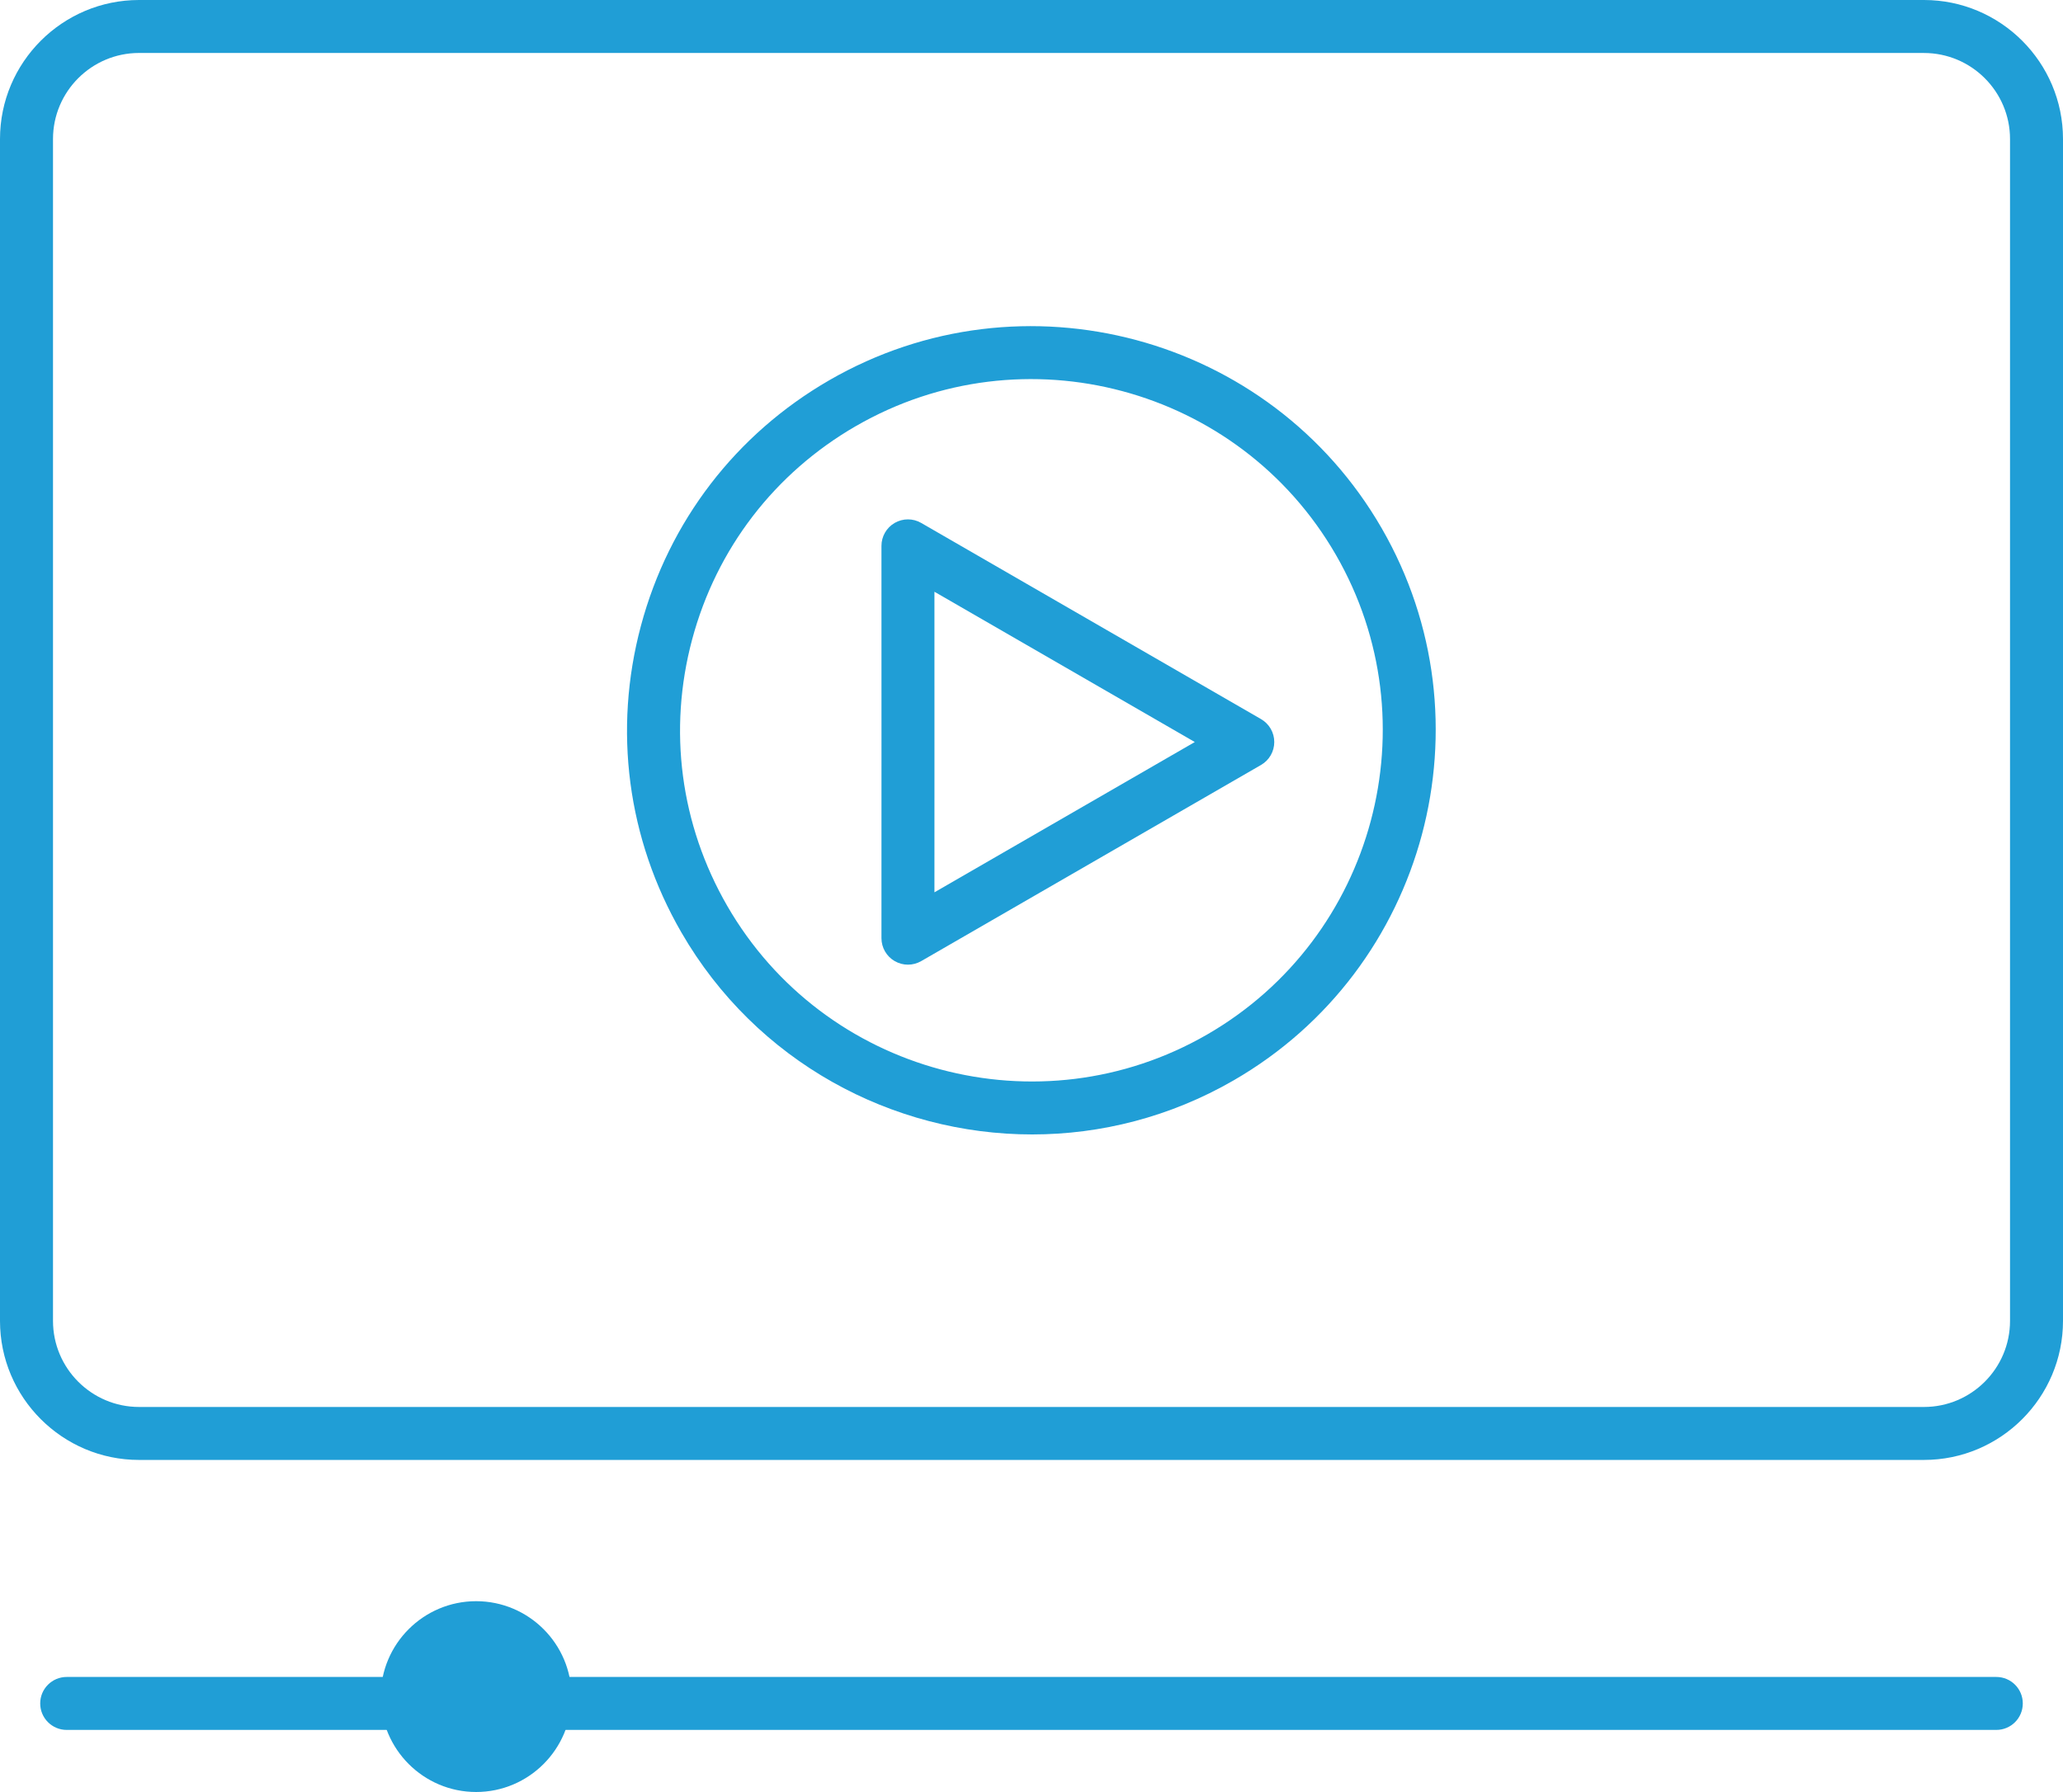 <?xml version="1.0" encoding="UTF-8"?> <svg xmlns="http://www.w3.org/2000/svg" id="Layer_1" width="77.887" height="67.668" viewBox="0 0 77.887 67.668"><path d="M75.369,65.324H2.518c-.552,0-1-.447-1-1s.448-1,1-1H75.369c.553,0,1,.447,1,1s-.447,1-1,1Z" style="fill:#209ed6;"></path><path d="M17.976,67.668c-1.986,0-3.602-1.616-3.602-3.603s1.616-3.602,3.602-3.602,3.602,1.615,3.602,3.602-1.616,3.603-3.602,3.603Z" style="fill:#209ed6;"></path><path d="M38.969,42.838c-5.279,0-10.42-2.738-13.245-7.63-2.039-3.53-2.58-7.644-1.525-11.582,1.055-3.938,3.581-7.231,7.112-9.269h0c7.289-4.207,16.643-1.701,20.852,5.587,4.208,7.289,1.701,16.643-5.588,20.852-2.397,1.384-5.019,2.042-7.606,2.042Zm-6.657-26.748h0c-3.068,1.772-5.263,4.632-6.18,8.054s-.446,6.997,1.325,10.065c3.657,6.335,11.783,8.512,18.119,4.855,6.334-3.657,8.512-11.786,4.856-18.119-3.657-6.334-11.787-8.513-18.119-4.855Z" style="fill:#209ed6;"></path><path d="M34.279,36.427c-.173,0-.345-.045-.5-.134-.31-.179-.5-.509-.5-.866l.001-7.407-.001-7.408c0-.357,.19-.688,.5-.866s.69-.179,1,.001l12.83,7.407c.31,.179,.5,.509,.5,.866s-.19,.688-.5,.866l-12.83,7.407c-.155,.089-.327,.134-.5,.134Zm1-14.082l.001,5.675-.001,5.675,9.83-5.675-9.83-5.675Z" style="fill:#209ed6;"></path><path d="M72.637,55.129H5.25c-2.894,0-5.25-2.356-5.25-5.25V5.25C0,2.355,2.355,0,5.25,0H72.637c2.894,0,5.25,2.355,5.25,5.25V49.879c0,2.894-2.356,5.25-5.25,5.25ZM5.25,2c-1.792,0-3.249,1.458-3.249,3.249V49.879c0,1.792,1.458,3.25,3.249,3.25H72.637c1.792,0,3.25-1.458,3.25-3.25V5.25c0-1.792-1.458-3.249-3.25-3.249H5.25Z" style="fill:#209ed6;"></path></svg> 